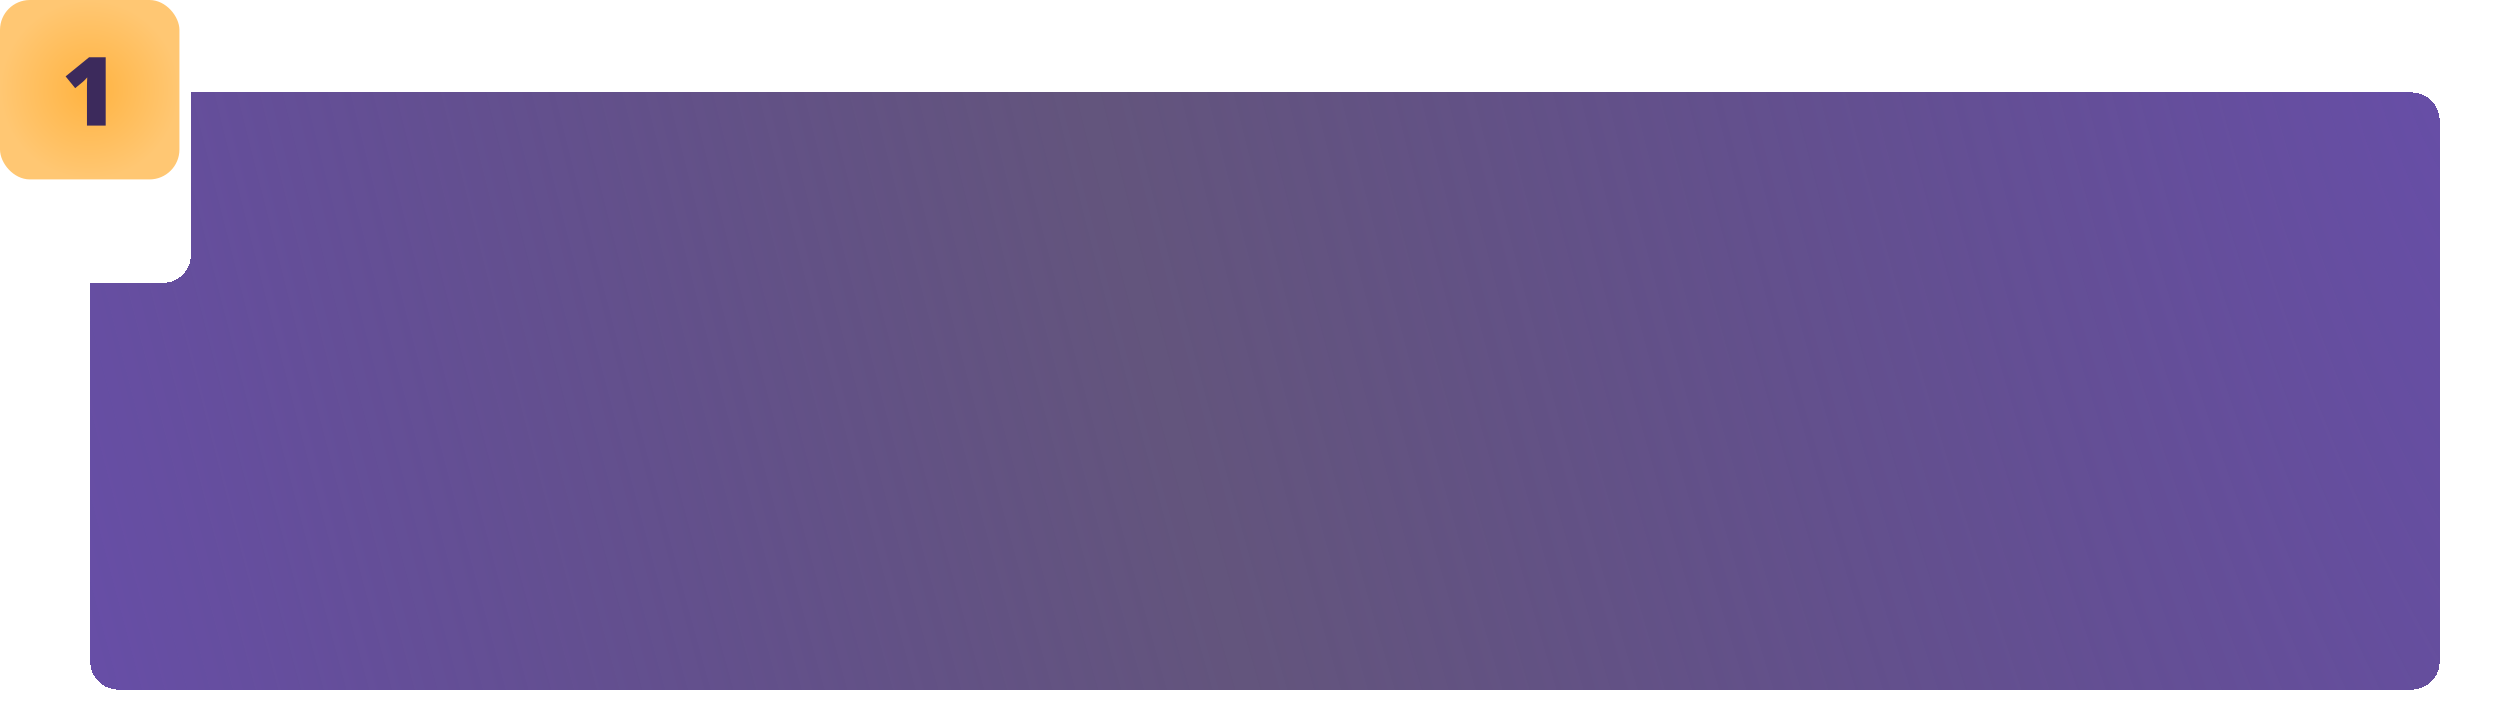 <?xml version="1.0" encoding="UTF-8"?> <svg xmlns="http://www.w3.org/2000/svg" width="418" height="120" viewBox="0 0 418 120" fill="none"> <g filter="url(#filter0_dd_205_111)"> <path fill-rule="evenodd" clip-rule="evenodd" d="M15 32V92C15 94.8 15 96.2 15.545 97.27C16.024 98.211 16.789 98.976 17.73 99.455C18.8 100 20.2 100 23 100H400C402.8 100 404.2 100 405.27 99.455C406.211 98.976 406.976 98.211 407.455 97.27C408 96.2 408 94.8 408 92V42.439V8C408 5.2 408 3.8 407.455 2.73C406.976 1.789 406.211 1.024 405.27 0.545C404.2 0 402.8 0 400 0H355.871H32V24C32 26.8 32 28.2 31.455 29.27C30.976 30.211 30.211 30.976 29.27 31.455C28.2 32 26.8 32 24 32H15Z" fill="url(#paint0_radial_205_111)" shape-rendering="crispEdges"></path> </g> <rect width="30" height="30" rx="5" fill="url(#paint1_radial_205_111)"></rect> <path d="M17.672 21H14.539V15.352C14.539 15.247 14.539 15.057 14.539 14.781C14.539 14.5 14.542 14.19 14.547 13.852C14.557 13.513 14.57 13.208 14.586 12.938C14.45 13.099 14.323 13.237 14.203 13.352C14.088 13.466 13.977 13.573 13.867 13.672L12.57 14.742L10.969 12.773L14.891 9.578H17.672V21Z" fill="#3C2A5C"></path> <defs> <filter id="filter0_dd_205_111" x="5" y="0" width="413" height="120" filterUnits="userSpaceOnUse" color-interpolation-filters="sRGB"> <feFlood flood-opacity="0" result="BackgroundImageFix"></feFlood> <feColorMatrix in="SourceAlpha" type="matrix" values="0 0 0 0 0 0 0 0 0 0 0 0 0 0 0 0 0 0 127 0" result="hardAlpha"></feColorMatrix> <feOffset dy="5.381"></feOffset> <feComposite in2="hardAlpha" operator="out"></feComposite> <feColorMatrix type="matrix" values="0 0 0 0 0.235 0 0 0 0 0.165 0 0 0 0 0.361 0 0 0 1 0"></feColorMatrix> <feBlend mode="normal" in2="BackgroundImageFix" result="effect1_dropShadow_205_111"></feBlend> <feColorMatrix in="SourceAlpha" type="matrix" values="0 0 0 0 0 0 0 0 0 0 0 0 0 0 0 0 0 0 127 0" result="hardAlpha"></feColorMatrix> <feOffset dy="10"></feOffset> <feGaussianBlur stdDeviation="5"></feGaussianBlur> <feComposite in2="hardAlpha" operator="out"></feComposite> <feColorMatrix type="matrix" values="0 0 0 0 0.235 0 0 0 0 0.165 0 0 0 0 0.361 0 0 0 1 0"></feColorMatrix> <feBlend mode="normal" in2="effect1_dropShadow_205_111" result="effect2_dropShadow_205_111"></feBlend> <feBlend mode="normal" in="SourceGraphic" in2="effect2_dropShadow_205_111" result="shape"></feBlend> </filter> <radialGradient id="paint0_radial_205_111" cx="0" cy="0" r="1" gradientUnits="userSpaceOnUse" gradientTransform="translate(408 6.92509e-05) rotate(165.724) scale(405.523 1593.71)"> <stop stop-color="#674EA7"></stop> <stop offset="0.54" stop-color="#3C2A5C" stop-opacity="0.8"></stop> <stop offset="1" stop-color="#674EA7"></stop> </radialGradient> <radialGradient id="paint1_radial_205_111" cx="0" cy="0" r="1" gradientUnits="userSpaceOnUse" gradientTransform="translate(15 15) rotate(90) scale(15)"> <stop stop-color="#FFB341"></stop> <stop offset="1" stop-color="#FFC773"></stop> </radialGradient> </defs> </svg> 